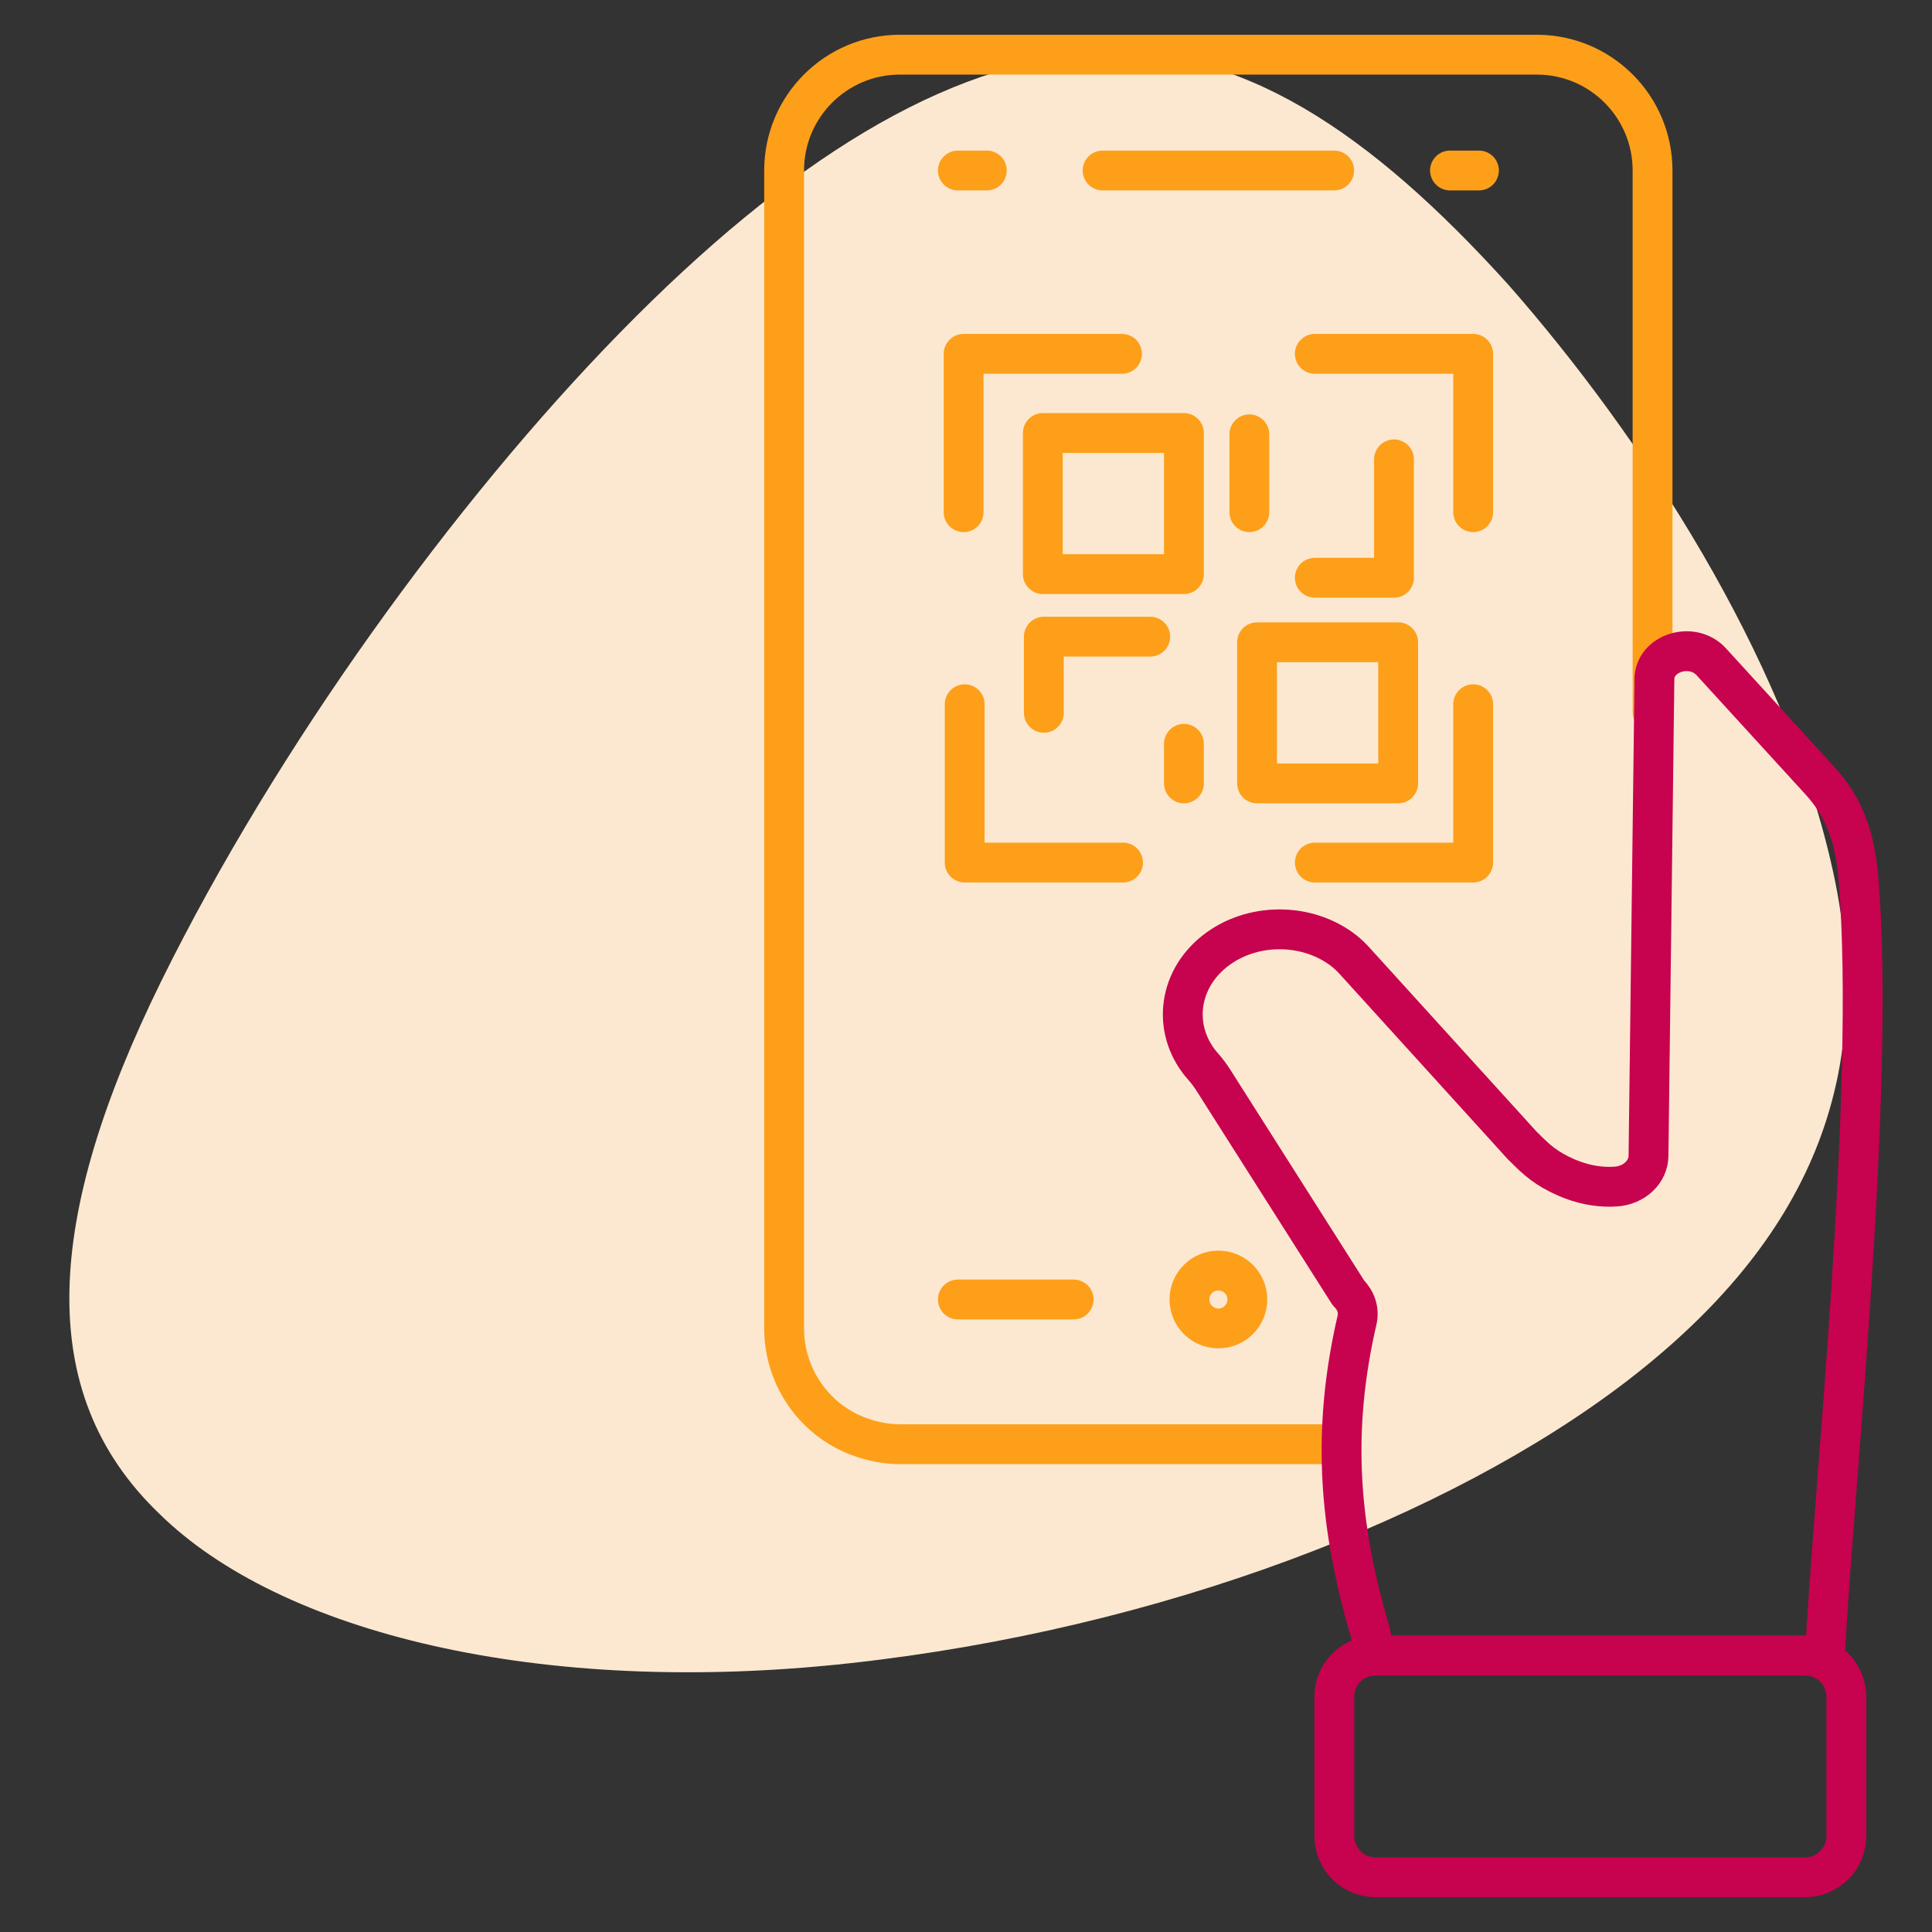 <?xml version="1.0" encoding="UTF-8"?>
<!-- Generated by Pixelmator Pro 3.6.14 -->
<svg width="582" height="582" viewBox="0 0 582 582" xmlns="http://www.w3.org/2000/svg">
    <rect x="0" y="0" width="582" height="582" fill="#333333" stroke="none"/>
    <path id="Path" fill="#fce8d0" stroke="none" d="M 329.03 16.14 C 373.15 13.1 412.68 39.57 454.49 85.9 C 494.74 131.7 537.28 197.33 551.64 260.08 C 566.46 323.97 544.95 373.81 490.2 415.95 C 436.45 457.19 349.5 490.76 256.04 501.03 C 162.57 511.3 84.27 491.83 47.86 455.87 C 9.87 419.33 13.79 366.33 48.51 295.69 C 83.29 225.19 136.89 151.19 186.82 100.16 C 237.68 48.18 284.91 19.15 329.03 16.13"/>
    <path id="path1" fill="none" stroke="#fe9f1a" stroke-width="12" stroke-linecap="round" stroke-linejoin="round" d="M 314.14 130.44 L 356.65 130.44 L 356.65 172.95 L 314.14 172.95 Z"/>
    <g id="Group">
        <path id="path2" fill="none" stroke="#fe9f1a" stroke-width="12" stroke-linecap="round" stroke-linejoin="round" d="M 401.98 435.06 C 358.35 435.06 314.73 435.06 271.1 435.06 C 268.78 435.06 256.42 434.83 246.43 424.84 C 240.12 418.53 236.21 409.81 236.21 400.17 L 236.21 51.35 C 236.21 32.09 251.83 16.47 271.09 16.47 L 462.94 16.47 C 482.2 16.47 497.82 32.09 497.82 51.35 L 497.82 103.67 C 497.82 103.67 497.82 103.67 497.82 214.56"/>
        <g id="g1">
            <path id="path3" fill="none" stroke="#fe9f1a" stroke-width="12" stroke-linecap="round" stroke-linejoin="round" d="M 401.91 51.36 L 332.15 51.36"/>
            <path id="path4" fill="none" stroke="#fe9f1a" stroke-width="12" stroke-linecap="round" stroke-linejoin="round" d="M 297.27 51.36 L 288.55 51.36"/>
            <path id="path5" fill="none" stroke="#fe9f1a" stroke-width="12" stroke-linecap="round" stroke-linejoin="round" d="M 445.52 51.36 L 436.8 51.36"/>
        </g>
        <path id="path6" fill="none" stroke="#fe9f1a" stroke-width="12" stroke-linecap="round" stroke-linejoin="round" d="M 375.75 391.46 C 375.75 396.28 371.85 400.18 367.03 400.18 C 362.21 400.18 358.31 396.28 358.31 391.46 C 358.31 386.64 362.21 382.74 367.03 382.74 C 371.85 382.74 375.75 386.64 375.75 391.46 Z"/>
        <path id="path7" fill="none" stroke="#fe9f1a" stroke-width="12" stroke-linecap="round" stroke-linejoin="round" d="M 288.55 391.46 L 323.43 391.46"/>
    </g>
    <path id="path8" fill="none" stroke="#c7024f" stroke-width="12" stroke-linejoin="round" d="M 413.16 494.16 C 413.16 493.34 413.03 492.53 412.8 491.74 C 403.2 459.41 401.15 430.76 408.79 397.67 C 409.46 394.74 408.51 391.71 406.22 389.5 L 365.59 325.51 C 364.68 324.08 363.68 322.7 362.55 321.44 C 353.16 310.98 354.44 295.72 365.83 286.62 C 376.87 277.79 393.61 277.81 404.61 286.23 C 405.99 287.28 407.22 288.51 408.38 289.8 L 458.58 345.09 C 461.83 348.24 464.26 351 469.87 353.79 C 475.53 356.6 481.23 357.82 486.8 357.44 C 492.33 357.05 496.6 352.99 496.6 348.11 L 498.38 204.63 C 498.38 196.65 509.81 193.12 515.49 199.34 L 548.34 235.29 C 555.32 242.93 558.76 251.71 559.84 264.64 C 565.21 328.94 552.06 451.62 549.75 498.72 L 413.14 498.72 L 413.14 494.16 L 413.14 494.16 Z"/>
    <path id="path9" fill="none" stroke="#c7024f" stroke-width="12" stroke-linejoin="round" d="M 414.38 498.72 L 543.77 498.72 C 550.635 498.72 556.2 504.285 556.2 511.15 L 556.2 553.08 C 556.2 559.945 550.635 565.51 543.77 565.51 L 414.38 565.51 C 407.515 565.51 401.95 559.945 401.95 553.08 L 401.95 511.15 C 401.95 504.285 407.515 498.72 414.38 498.72 Z"/>
    <path id="path10" fill="none" stroke="#fe9f1a" stroke-width="12" stroke-linecap="round" stroke-linejoin="round" d="M 290.28 154.29 L 290.28 106.59 L 337.99 106.59"/>
    <path id="path11" fill="none" stroke="#fe9f1a" stroke-width="12" stroke-linecap="round" stroke-linejoin="round" d="M 396.08 106.59 L 443.78 106.59 L 443.78 154.29"/>
    <path id="path12" fill="none" stroke="#fe9f1a" stroke-width="12" stroke-linecap="round" stroke-linejoin="round" d="M 443.78 212.14 L 443.78 259.84 L 396.08 259.84"/>
    <path id="path13" fill="none" stroke="#fe9f1a" stroke-width="12" stroke-linecap="round" stroke-linejoin="round" d="M 338.31 259.84 L 290.6 259.84 L 290.6 212.14"/>
    <path id="path14" fill="none" stroke="#fe9f1a" stroke-width="12" stroke-linecap="round" stroke-linejoin="round" d="M 378.68 193.48 L 421.19 193.48 L 421.19 235.99 L 378.68 235.99 Z"/>
    <path id="path15" fill="none" stroke="#fe9f1a" stroke-width="12" stroke-linecap="round" stroke-linejoin="round" d="M 419.93 138.38 L 419.93 174.04 L 396.08 174.04"/>
    <path id="path16" fill="none" stroke="#fe9f1a" stroke-width="12" stroke-linecap="round" stroke-linejoin="round" d="M 314.45 214.73 L 314.45 191.79 L 346.5 191.79"/>
    <path id="path17" fill="none" stroke="#fe9f1a" stroke-width="12" stroke-linecap="round" stroke-linejoin="round" d="M 356.65 224.07 L 356.65 235.99"/>
    <path id="path18" fill="none" stroke="#fe9f1a" stroke-width="12" stroke-linecap="round" stroke-linejoin="round" d="M 376.36 130.84 L 376.36 154.29"/>
</svg>
